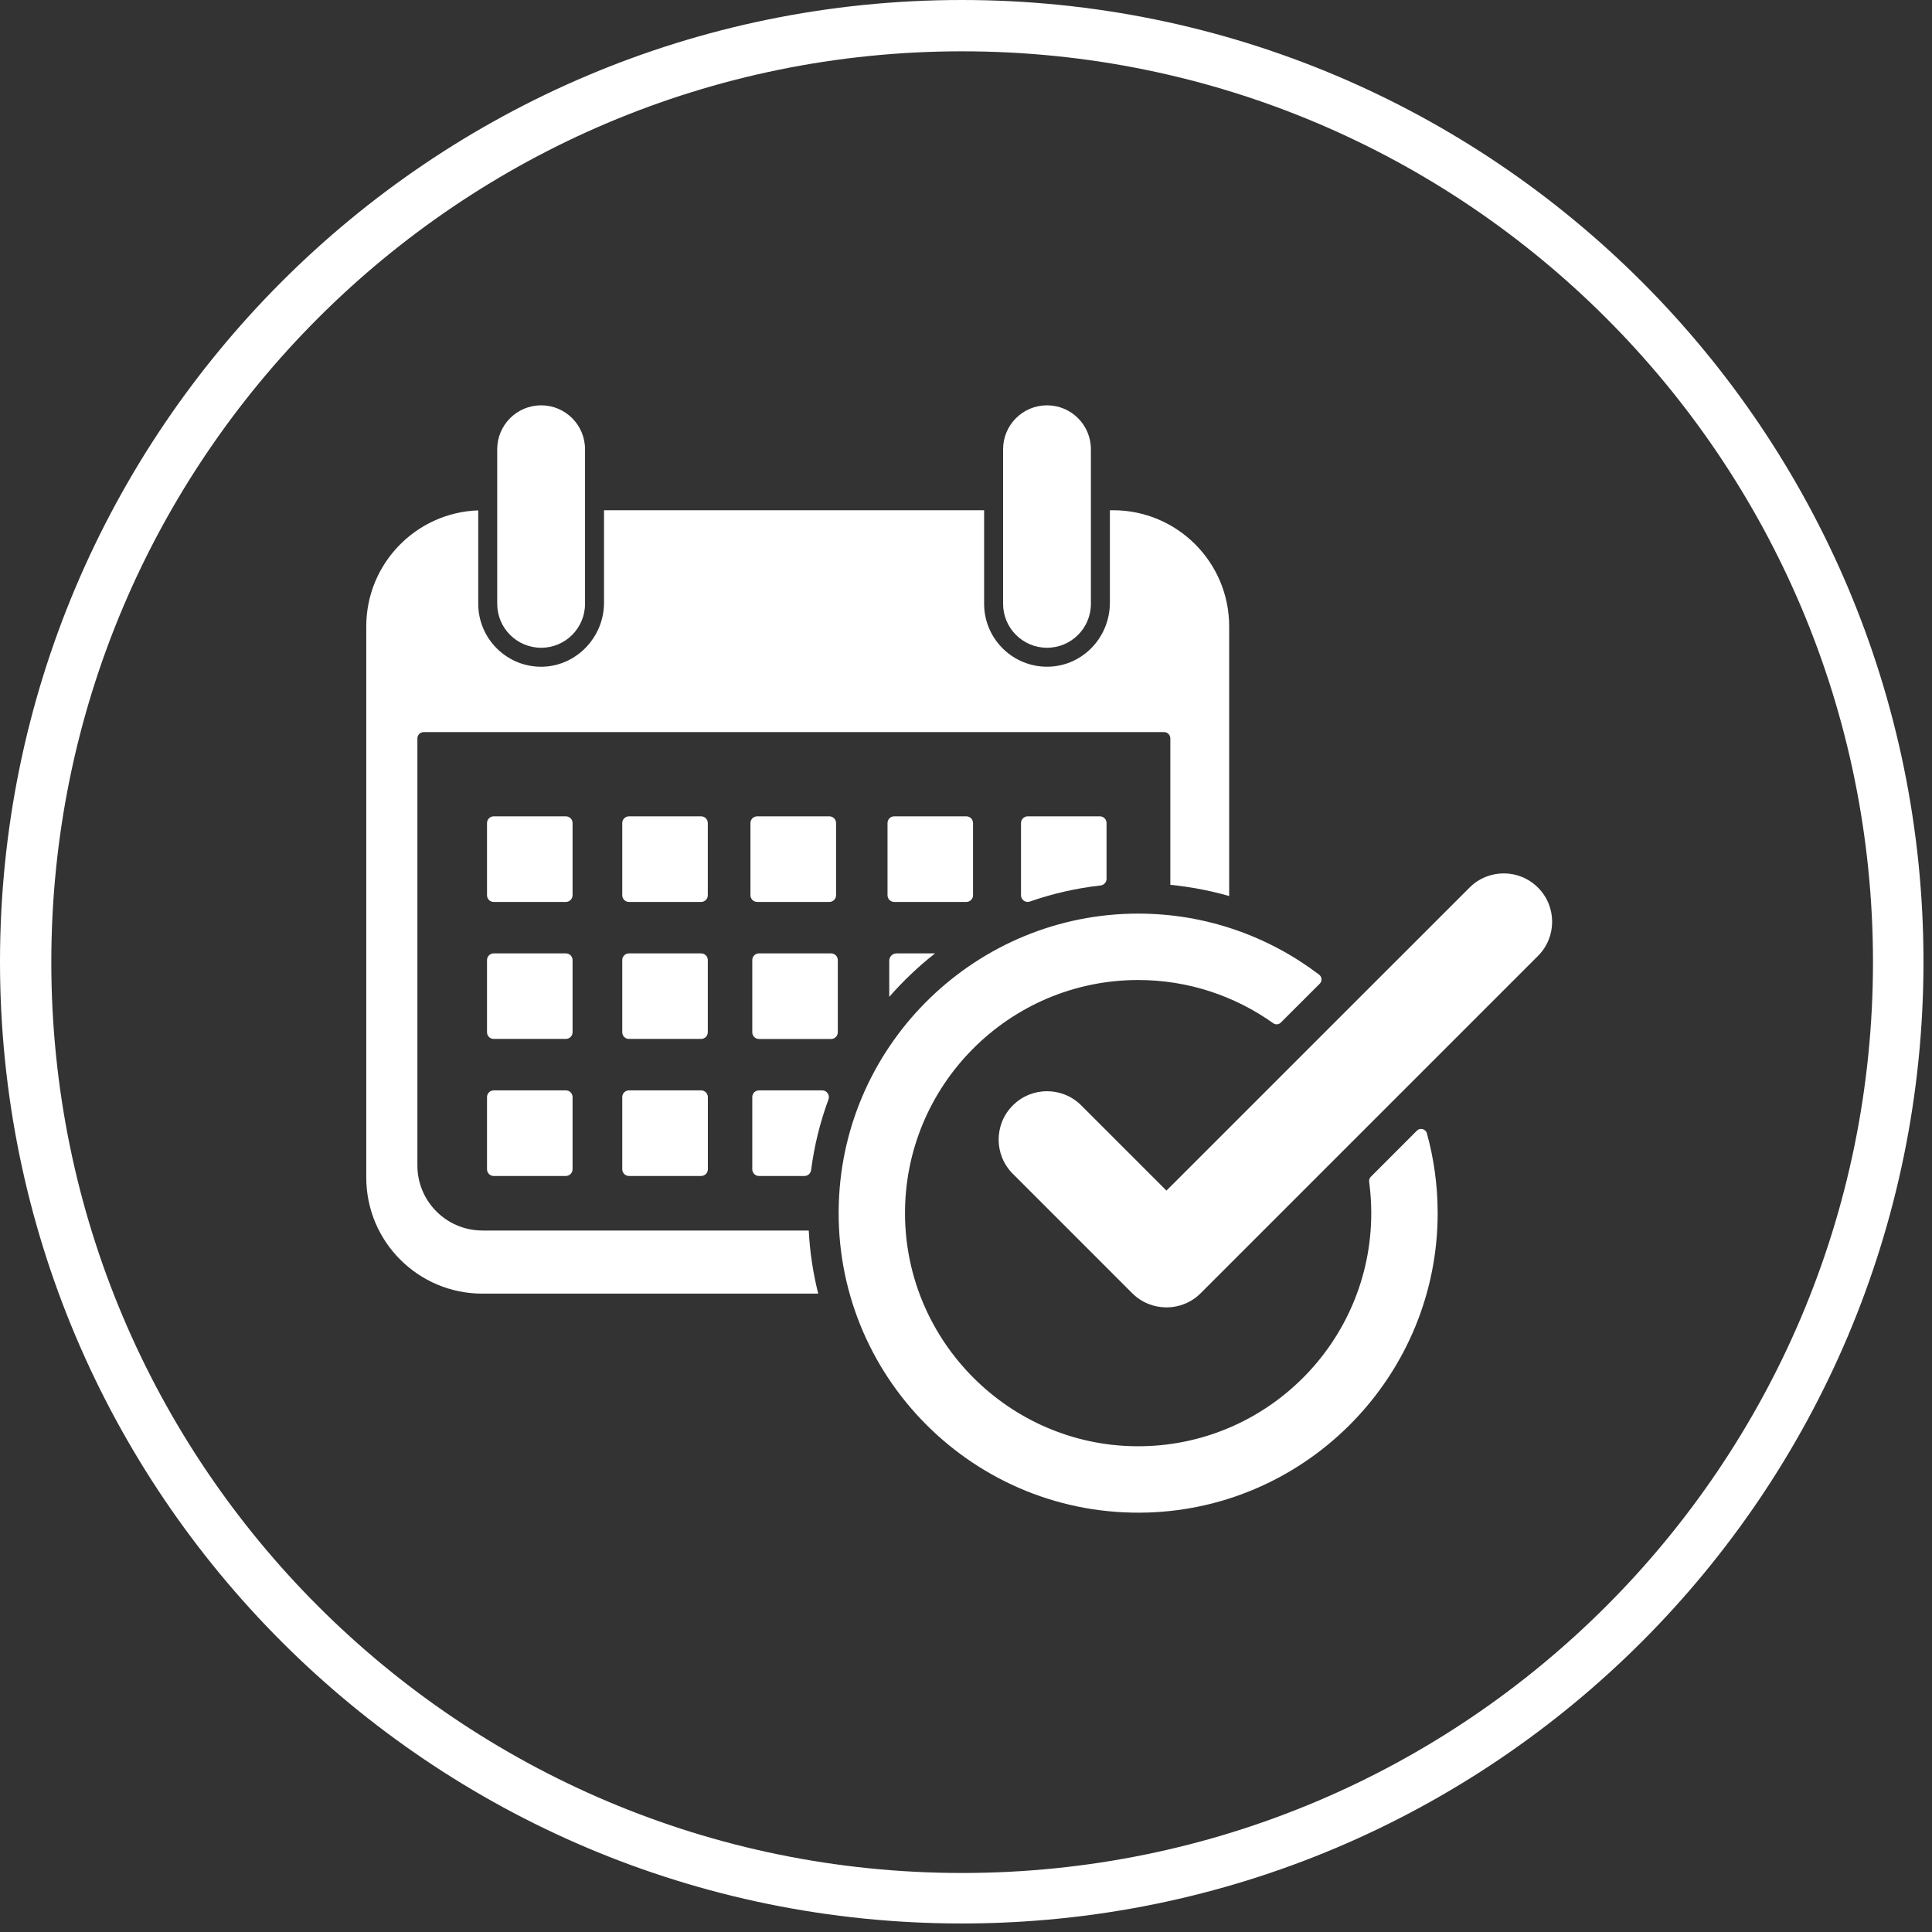 <svg xmlns="http://www.w3.org/2000/svg" xmlns:xlink="http://www.w3.org/1999/xlink" width="150" zoomAndPan="magnify" viewBox="0 0 112.5 112.5" height="150" preserveAspectRatio="xMidYMid meet" version="1.0"><rect x="0" y="0" width="112.5" height="112.5" fill="#333333" stroke="none"/><defs><clipPath id="8650cef1da"><path d="M 0 0 L 112.004 0 L 112.004 112.004 L 0 112.004 Z M 0 0 " clip-rule="nonzero"/></clipPath><clipPath id="d73d1183ac"><path d="M 56 0 C 25.074 0 0 25.074 0 56 C 0 86.93 25.074 112.004 56 112.004 C 86.93 112.004 112.004 86.93 112.004 56 C 112.004 25.074 86.93 0 56 0 Z M 56 0 " clip-rule="nonzero"/></clipPath><clipPath id="a18ccecca0"><path d="M 28 23.602 L 35 23.602 L 35 38 L 28 38 Z M 28 23.602 " clip-rule="nonzero"/></clipPath><clipPath id="6a6bd6bfd0"><path d="M 58 23.602 L 64 23.602 L 64 38 L 58 38 Z M 58 23.602 " clip-rule="nonzero"/></clipPath><clipPath id="7864a069ab"><path d="M 21.305 29 L 72 29 L 72 76 L 21.305 76 Z M 21.305 29 " clip-rule="nonzero"/></clipPath><clipPath id="c0ce47a965"><path d="M 48 53 L 84 53 L 84 88.566 L 48 88.566 Z M 48 53 " clip-rule="nonzero"/></clipPath><clipPath id="27767ea1b1"><path d="M 58 50 L 90.746 50 L 90.746 77 L 58 77 Z M 58 50 " clip-rule="nonzero"/></clipPath></defs><g clip-path="url(#8650cef1da)"><g clip-path="url(#d73d1183ac)"><path stroke-linecap="butt" transform="matrix(0.747, 0, 0, 0.747, 0, 0)" fill="none" stroke-linejoin="miter" d="M 74.999 -0 C 33.581 -0 -0 33.581 -0 74.999 C -0 116.421 33.581 150.002 74.999 150.002 C 116.421 150.002 150.002 116.421 150.002 74.999 C 150.002 33.581 116.421 -0 74.999 -0 Z M 74.999 -0 " stroke="#ffffff" stroke-width="8" stroke-opacity="1" stroke-miterlimit="4"/></g></g><path fill="#ffffff" d="M 44.09 47.535 C 43.875 47.535 43.699 47.711 43.699 47.926 L 43.699 52.129 C 43.699 52.344 43.875 52.52 44.09 52.52 L 48.293 52.52 C 48.508 52.52 48.684 52.344 48.684 52.129 L 48.684 47.926 C 48.684 47.711 48.508 47.535 48.293 47.535 Z M 44.09 47.535 " fill-opacity="1" fill-rule="nonzero"/><path fill="#ffffff" d="M 56.66 52.129 L 56.66 47.926 C 56.66 47.711 56.488 47.535 56.27 47.535 L 52.07 47.535 C 51.855 47.535 51.68 47.711 51.68 47.926 L 51.68 52.129 C 51.68 52.344 51.852 52.52 52.07 52.52 L 56.27 52.52 C 56.488 52.52 56.66 52.344 56.66 52.129 Z M 56.66 52.129 " fill-opacity="1" fill-rule="nonzero"/><path fill="#ffffff" d="M 48.395 55.516 L 44.195 55.516 C 43.977 55.516 43.805 55.691 43.805 55.906 L 43.805 60.109 C 43.805 60.324 43.977 60.5 44.195 60.5 L 48.395 60.5 C 48.609 60.5 48.785 60.324 48.785 60.109 L 48.785 55.906 C 48.785 55.691 48.609 55.516 48.395 55.516 Z M 48.395 55.516 " fill-opacity="1" fill-rule="nonzero"/><path fill="#ffffff" d="M 41.215 55.906 C 41.215 55.691 41.043 55.516 40.828 55.516 L 36.625 55.516 C 36.41 55.516 36.234 55.688 36.234 55.906 L 36.234 60.105 C 36.234 60.324 36.406 60.496 36.625 60.496 L 40.828 60.496 C 41.043 60.496 41.215 60.324 41.215 60.105 Z M 41.215 55.906 " fill-opacity="1" fill-rule="nonzero"/><path fill="#ffffff" d="M 33.34 55.906 C 33.34 55.691 33.168 55.516 32.949 55.516 L 28.75 55.516 C 28.535 55.516 28.359 55.688 28.359 55.906 L 28.359 60.105 C 28.359 60.324 28.531 60.496 28.75 60.496 L 32.949 60.496 C 33.164 60.496 33.34 60.324 33.34 60.105 Z M 33.34 55.906 " fill-opacity="1" fill-rule="nonzero"/><path fill="#ffffff" d="M 41.215 47.926 C 41.215 47.711 41.043 47.535 40.828 47.535 L 36.625 47.535 C 36.41 47.535 36.234 47.711 36.234 47.926 L 36.234 52.129 C 36.234 52.344 36.406 52.52 36.625 52.52 L 40.828 52.52 C 41.043 52.52 41.215 52.344 41.215 52.129 Z M 41.215 47.926 " fill-opacity="1" fill-rule="nonzero"/><path fill="#ffffff" d="M 33.34 47.926 C 33.34 47.711 33.168 47.535 32.949 47.535 L 28.75 47.535 C 28.535 47.535 28.359 47.711 28.359 47.926 L 28.359 52.129 C 28.359 52.344 28.531 52.52 28.75 52.52 L 32.949 52.52 C 33.164 52.52 33.34 52.344 33.34 52.129 Z M 33.34 47.926 " fill-opacity="1" fill-rule="nonzero"/><path fill="#ffffff" d="M 40.828 63.492 L 36.625 63.492 C 36.41 63.492 36.234 63.668 36.234 63.883 L 36.234 68.086 C 36.234 68.301 36.41 68.477 36.625 68.477 L 40.828 68.477 C 41.043 68.477 41.219 68.301 41.219 68.086 L 41.219 63.883 C 41.215 63.668 41.043 63.492 40.828 63.492 Z M 40.828 63.492 " fill-opacity="1" fill-rule="nonzero"/><path fill="#ffffff" d="M 32.949 63.492 L 28.75 63.492 C 28.535 63.492 28.359 63.668 28.359 63.883 L 28.359 68.086 C 28.359 68.301 28.531 68.477 28.75 68.477 L 32.949 68.477 C 33.164 68.477 33.34 68.301 33.34 68.086 L 33.34 63.883 C 33.34 63.668 33.168 63.492 32.949 63.492 Z M 32.949 63.492 " fill-opacity="1" fill-rule="nonzero"/><g clip-path="url(#a18ccecca0)"><path fill="#ffffff" d="M 31.512 37.719 C 32.922 37.719 34.066 36.574 34.066 35.16 L 34.066 26.16 C 34.066 24.746 32.922 23.602 31.512 23.602 C 30.098 23.602 28.953 24.746 28.953 26.16 L 28.953 35.16 C 28.953 36.574 30.098 37.719 31.512 37.719 Z M 31.512 37.719 " fill-opacity="1" fill-rule="nonzero"/></g><g clip-path="url(#6a6bd6bfd0)"><path fill="#ffffff" d="M 60.969 37.719 C 62.379 37.719 63.523 36.574 63.523 35.16 L 63.523 26.16 C 63.523 24.746 62.379 23.602 60.969 23.602 C 59.555 23.602 58.41 24.746 58.41 26.16 L 58.41 35.16 C 58.41 36.574 59.555 37.719 60.969 37.719 Z M 60.969 37.719 " fill-opacity="1" fill-rule="nonzero"/></g><path fill="#ffffff" d="M 59.844 47.535 C 59.629 47.535 59.453 47.711 59.453 47.926 L 59.453 52.129 C 59.453 52.344 59.629 52.52 59.844 52.52 C 59.887 52.52 59.93 52.512 59.969 52.496 C 61.285 52.039 62.664 51.719 64.094 51.559 C 64.289 51.535 64.434 51.367 64.434 51.172 L 64.434 47.926 C 64.434 47.711 64.262 47.535 64.047 47.535 Z M 59.844 47.535 " fill-opacity="1" fill-rule="nonzero"/><path fill="#ffffff" d="M 51.781 55.941 L 51.781 58.047 C 52.59 57.121 53.48 56.273 54.449 55.516 L 52.207 55.516 C 51.973 55.516 51.781 55.707 51.781 55.941 Z M 51.781 55.941 " fill-opacity="1" fill-rule="nonzero"/><path fill="#ffffff" d="M 47.879 63.492 L 44.195 63.492 C 43.977 63.492 43.805 63.668 43.805 63.883 L 43.805 68.086 C 43.805 68.301 43.977 68.477 44.195 68.477 L 46.844 68.477 C 47.039 68.477 47.203 68.332 47.23 68.141 C 47.414 66.711 47.758 65.332 48.242 64.02 C 48.336 63.766 48.148 63.492 47.879 63.492 Z M 47.879 63.492 " fill-opacity="1" fill-rule="nonzero"/><g clip-path="url(#7864a069ab)"><path fill="#ffffff" d="M 28.09 71.652 C 26 71.652 24.305 69.957 24.305 67.867 L 24.305 42.996 C 24.305 42.793 24.473 42.629 24.676 42.629 L 67.781 42.629 C 67.984 42.629 68.148 42.793 68.148 42.996 L 68.148 51.523 C 69.324 51.641 70.469 51.859 71.574 52.176 L 71.574 36.473 C 71.574 32.738 68.547 29.711 64.812 29.711 L 64.629 29.711 L 64.629 35.086 C 64.629 37.219 62.883 38.941 60.754 38.816 C 58.836 38.707 57.305 37.109 57.305 35.16 L 57.305 29.711 L 35.172 29.711 L 35.172 35.098 C 35.172 37.145 33.496 38.859 31.445 38.824 C 29.457 38.789 27.848 37.16 27.848 35.16 L 27.848 29.719 C 24.227 29.844 21.328 32.82 21.328 36.473 L 21.328 68.57 C 21.328 72.305 24.355 75.328 28.09 75.328 L 47.645 75.328 C 47.348 74.145 47.156 72.914 47.094 71.656 L 28.09 71.656 Z M 28.09 71.652 " fill-opacity="1" fill-rule="nonzero"/></g><g clip-path="url(#c0ce47a965)"><path fill="#ffffff" d="M 82.504 65.84 L 79.824 68.523 C 79.746 68.598 79.711 68.707 79.727 68.816 C 79.805 69.414 79.848 70.023 79.848 70.641 C 79.848 78.164 73.703 84.273 66.168 84.215 C 58.785 84.16 52.758 78.133 52.699 70.746 C 52.641 63.215 58.754 57.066 66.273 57.066 C 69.203 57.066 71.918 58 74.141 59.582 C 74.277 59.68 74.465 59.664 74.582 59.543 L 76.852 57.277 C 77 57.129 76.98 56.883 76.812 56.754 C 73.883 54.527 70.23 53.199 66.277 53.199 C 56.895 53.199 49.148 60.688 48.844 70.059 C 48.512 80.129 56.77 88.391 66.836 88.074 C 76.234 87.777 83.738 80.004 83.715 70.602 C 83.711 69.004 83.492 67.457 83.086 65.988 C 83.012 65.734 82.691 65.652 82.504 65.84 Z M 82.504 65.84 " fill-opacity="1" fill-rule="nonzero"/></g><g clip-path="url(#27767ea1b1)"><path fill="#ffffff" d="M 89.555 51.684 C 88.453 50.582 86.672 50.582 85.57 51.684 L 67.922 69.328 L 62.961 64.367 C 61.859 63.266 60.078 63.266 58.977 64.367 C 57.875 65.465 57.875 67.25 58.977 68.352 L 65.93 75.305 C 66.48 75.855 67.203 76.129 67.922 76.129 C 68.645 76.129 69.367 75.855 69.914 75.305 L 89.555 55.664 C 90.656 54.566 90.656 52.781 89.555 51.684 Z M 89.555 51.684 " fill-opacity="1" fill-rule="nonzero"/></g></svg>